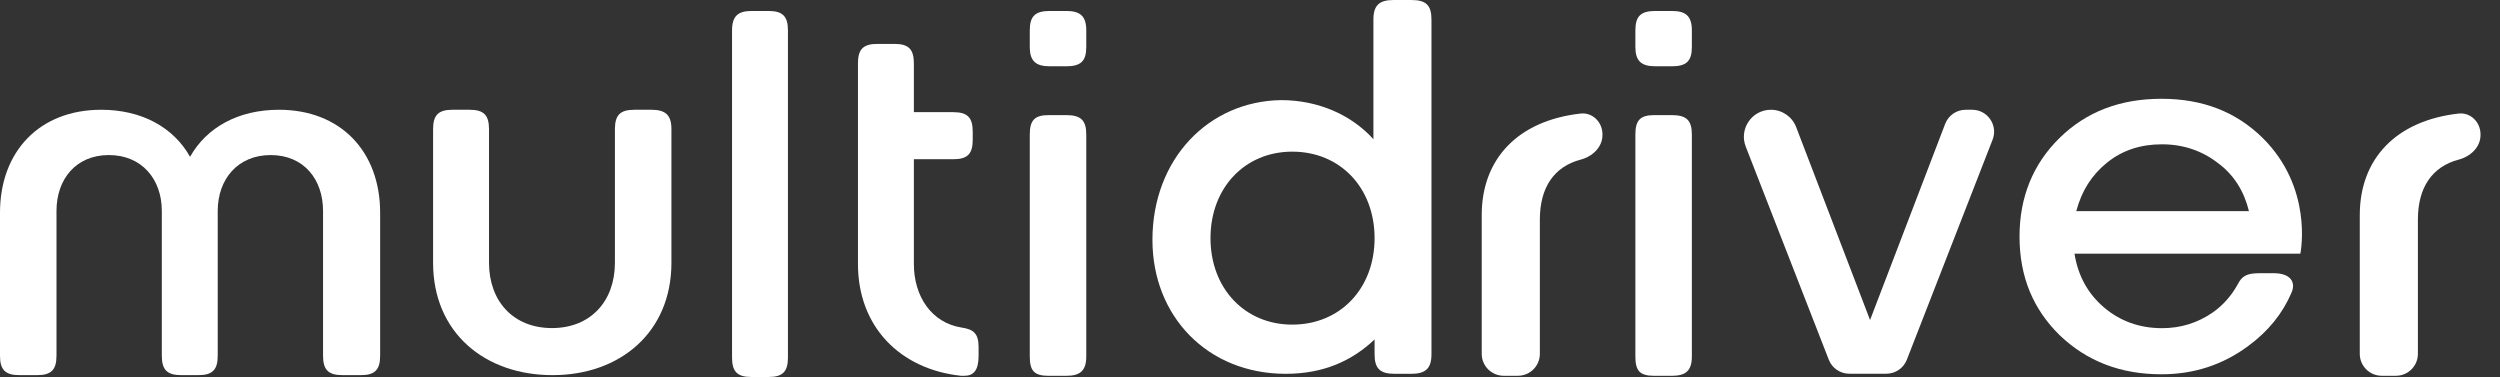 <svg width="126" height="19" viewBox="0 0 126 19" fill="none" xmlns="http://www.w3.org/2000/svg">
<rect x="0" y="0" width="126" height="19" fill="#333333" stroke="none"/>
<path d="M18.18 18.907C18.892 18.907 19.159 18.64 19.159 17.928V10.722C19.159 7.637 17.172 5.532 14.058 5.532C12.011 5.532 10.41 6.421 9.579 7.904C8.749 6.421 7.148 5.532 5.101 5.532C1.987 5.532 0 7.637 0 10.722V17.928C0 18.64 0.267 18.907 0.979 18.907H1.868C2.58 18.907 2.847 18.64 2.847 17.928V10.633C2.847 9.031 3.826 7.815 5.487 7.815C7.148 7.815 8.156 9.031 8.156 10.633V17.928C8.156 18.64 8.423 18.907 9.135 18.907H9.995C10.707 18.907 10.973 18.64 10.973 17.928V10.633C10.973 9.031 11.982 7.815 13.643 7.815C15.303 7.815 16.282 9.031 16.282 10.633V17.928C16.282 18.64 16.549 18.907 17.261 18.907H18.18Z" fill="#fff"/>
<path d="M32.831 5.532H31.971C31.259 5.532 30.992 5.799 30.992 6.51V13.243C30.992 15.17 29.776 16.535 27.819 16.535C25.862 16.535 24.646 15.17 24.646 13.243V6.51C24.646 5.799 24.379 5.532 23.667 5.532H22.807C22.095 5.532 21.828 5.799 21.828 6.51V13.243C21.828 16.772 24.438 18.907 27.849 18.907C31.259 18.907 33.84 16.742 33.84 13.243V6.51C33.84 5.799 33.543 5.532 32.831 5.532Z" fill="#fff"/>
<path d="M36.895 1.532V18.021C36.895 18.733 37.161 19 37.873 19H38.733C39.445 19 39.712 18.733 39.712 18.021V1.532C39.712 0.82 39.445 0.553 38.733 0.553H37.873C37.191 0.553 36.895 0.82 36.895 1.532Z" fill="#fff"/>
<path d="M51.901 6.781V17.962C51.901 18.674 52.109 18.941 52.85 18.941H53.74C54.452 18.941 54.748 18.674 54.748 17.962V6.781C54.748 6.069 54.482 5.802 53.74 5.802H52.85C52.139 5.802 51.901 6.069 51.901 6.781Z" fill="#fff"/>
<path d="M51.901 2.362V1.532C51.901 0.82 52.168 0.553 52.91 0.553H53.74C54.452 0.553 54.748 0.82 54.748 1.532V2.362C54.748 3.074 54.482 3.341 53.74 3.341H52.91C52.198 3.341 51.901 3.074 51.901 2.362Z" fill="#fff"/>
<path d="M49.321 17.486C49.321 16.834 49.084 16.596 48.461 16.508C46.948 16.27 46.059 14.936 46.059 13.305V8.025H48.046C48.758 8.025 49.025 7.759 49.025 7.047V6.632C49.025 5.92 48.758 5.653 48.046 5.653H46.059V3.191C46.059 2.48 45.792 2.213 45.08 2.213H44.22C43.508 2.213 43.241 2.48 43.241 3.191V13.305C43.241 16.478 45.377 18.613 48.431 18.939H48.609C49.084 18.939 49.321 18.643 49.321 17.931V17.486Z" fill="#fff"/>
<path d="M58.083 12.092C58.083 15.943 60.86 18.84 64.801 18.84C66.712 18.84 68.145 18.183 69.279 17.108L69.279 17.854C69.279 18.571 69.548 18.84 70.295 18.84H71.131C71.847 18.84 72.146 18.571 72.146 17.854L72.146 0.985C72.146 0.269 71.877 0 71.131 0H70.235C69.518 0 69.22 0.269 69.22 0.985V7.016C68.115 5.792 66.443 5.046 64.562 5.046C60.89 5.105 58.083 8.031 58.083 12.092ZM61.009 12.002C61.009 9.465 62.741 7.643 65.129 7.643C67.548 7.643 69.279 9.465 69.279 12.002C69.279 14.54 67.548 16.361 65.129 16.361C62.741 16.361 61.009 14.54 61.009 12.002Z" fill="#fff"/>
<path d="M82.423 6.781V17.962C82.423 18.674 82.63 18.941 83.372 18.941H84.262C84.973 18.941 85.27 18.674 85.27 17.962V6.781C85.27 6.069 85.003 5.802 84.262 5.802H83.372C82.66 5.802 82.423 6.069 82.423 6.781Z" fill="#fff"/>
<path d="M82.423 2.362V1.532C82.423 0.82 82.69 0.553 83.431 0.553H84.262C84.973 0.553 85.27 0.82 85.27 1.532V2.362C85.27 3.074 85.003 3.341 84.262 3.341H83.431C82.719 3.341 82.423 3.074 82.423 2.362Z" fill="#fff"/>
<path d="M115.938 12.785H104.555C104.734 13.918 105.241 14.812 106.045 15.497C106.85 16.182 107.833 16.54 108.965 16.54C109.919 16.54 110.753 16.271 111.498 15.765C112.064 15.378 112.481 14.871 112.779 14.335C112.988 13.918 113.226 13.769 113.882 13.769H114.597C115.431 13.769 115.729 14.216 115.491 14.752C115.044 15.795 114.329 16.689 113.316 17.434C112.034 18.387 110.574 18.864 108.936 18.864C106.88 18.864 105.181 18.208 103.81 16.897C102.47 15.586 101.784 13.947 101.784 11.921C101.784 9.925 102.47 8.256 103.81 6.945C105.151 5.634 106.85 4.979 108.936 4.979C111.021 4.979 112.69 5.634 114.031 6.945C116.564 9.448 115.968 12.636 115.938 12.785ZM108.965 7.273C107.893 7.273 106.969 7.571 106.194 8.197C105.419 8.822 104.913 9.627 104.645 10.64H113.346C113.107 9.657 112.601 8.822 111.796 8.226C110.992 7.601 110.038 7.273 108.965 7.273Z" fill="#fff"/>
<path d="M75.785 18.939C75.174 18.939 74.679 18.444 74.679 17.833V10.839C74.679 8.004 76.503 6.081 79.659 5.723C80.266 5.655 80.764 6.158 80.764 6.769V6.807C80.764 7.418 80.259 7.889 79.668 8.044C78.334 8.394 77.609 9.439 77.609 11.064V17.833C77.609 18.444 77.113 18.939 76.502 18.939H75.785Z" fill="#fff"/>
<path d="M120.039 18.939C119.428 18.939 118.933 18.444 118.933 17.833V10.839C118.933 8.004 120.757 6.081 123.913 5.723C124.52 5.655 125.018 6.158 125.018 6.769V6.807C125.018 7.418 124.512 7.889 123.921 8.044C122.588 8.394 121.862 9.439 121.862 11.064V17.833C121.862 18.444 121.367 18.939 120.756 18.939H120.039Z" fill="#fff"/>
<path d="M99.396 5.532C100.175 5.532 100.71 6.315 100.427 7.04L96.104 18.131C95.938 18.555 95.529 18.835 95.073 18.835H93.203C92.747 18.835 92.338 18.555 92.172 18.131L87.985 7.389C87.637 6.496 88.296 5.532 89.255 5.532C89.819 5.532 90.325 5.88 90.527 6.407L94.251 16.129L98.037 6.242C98.201 5.814 98.612 5.532 99.07 5.532H99.396Z" fill="#fff"/>
</svg>
